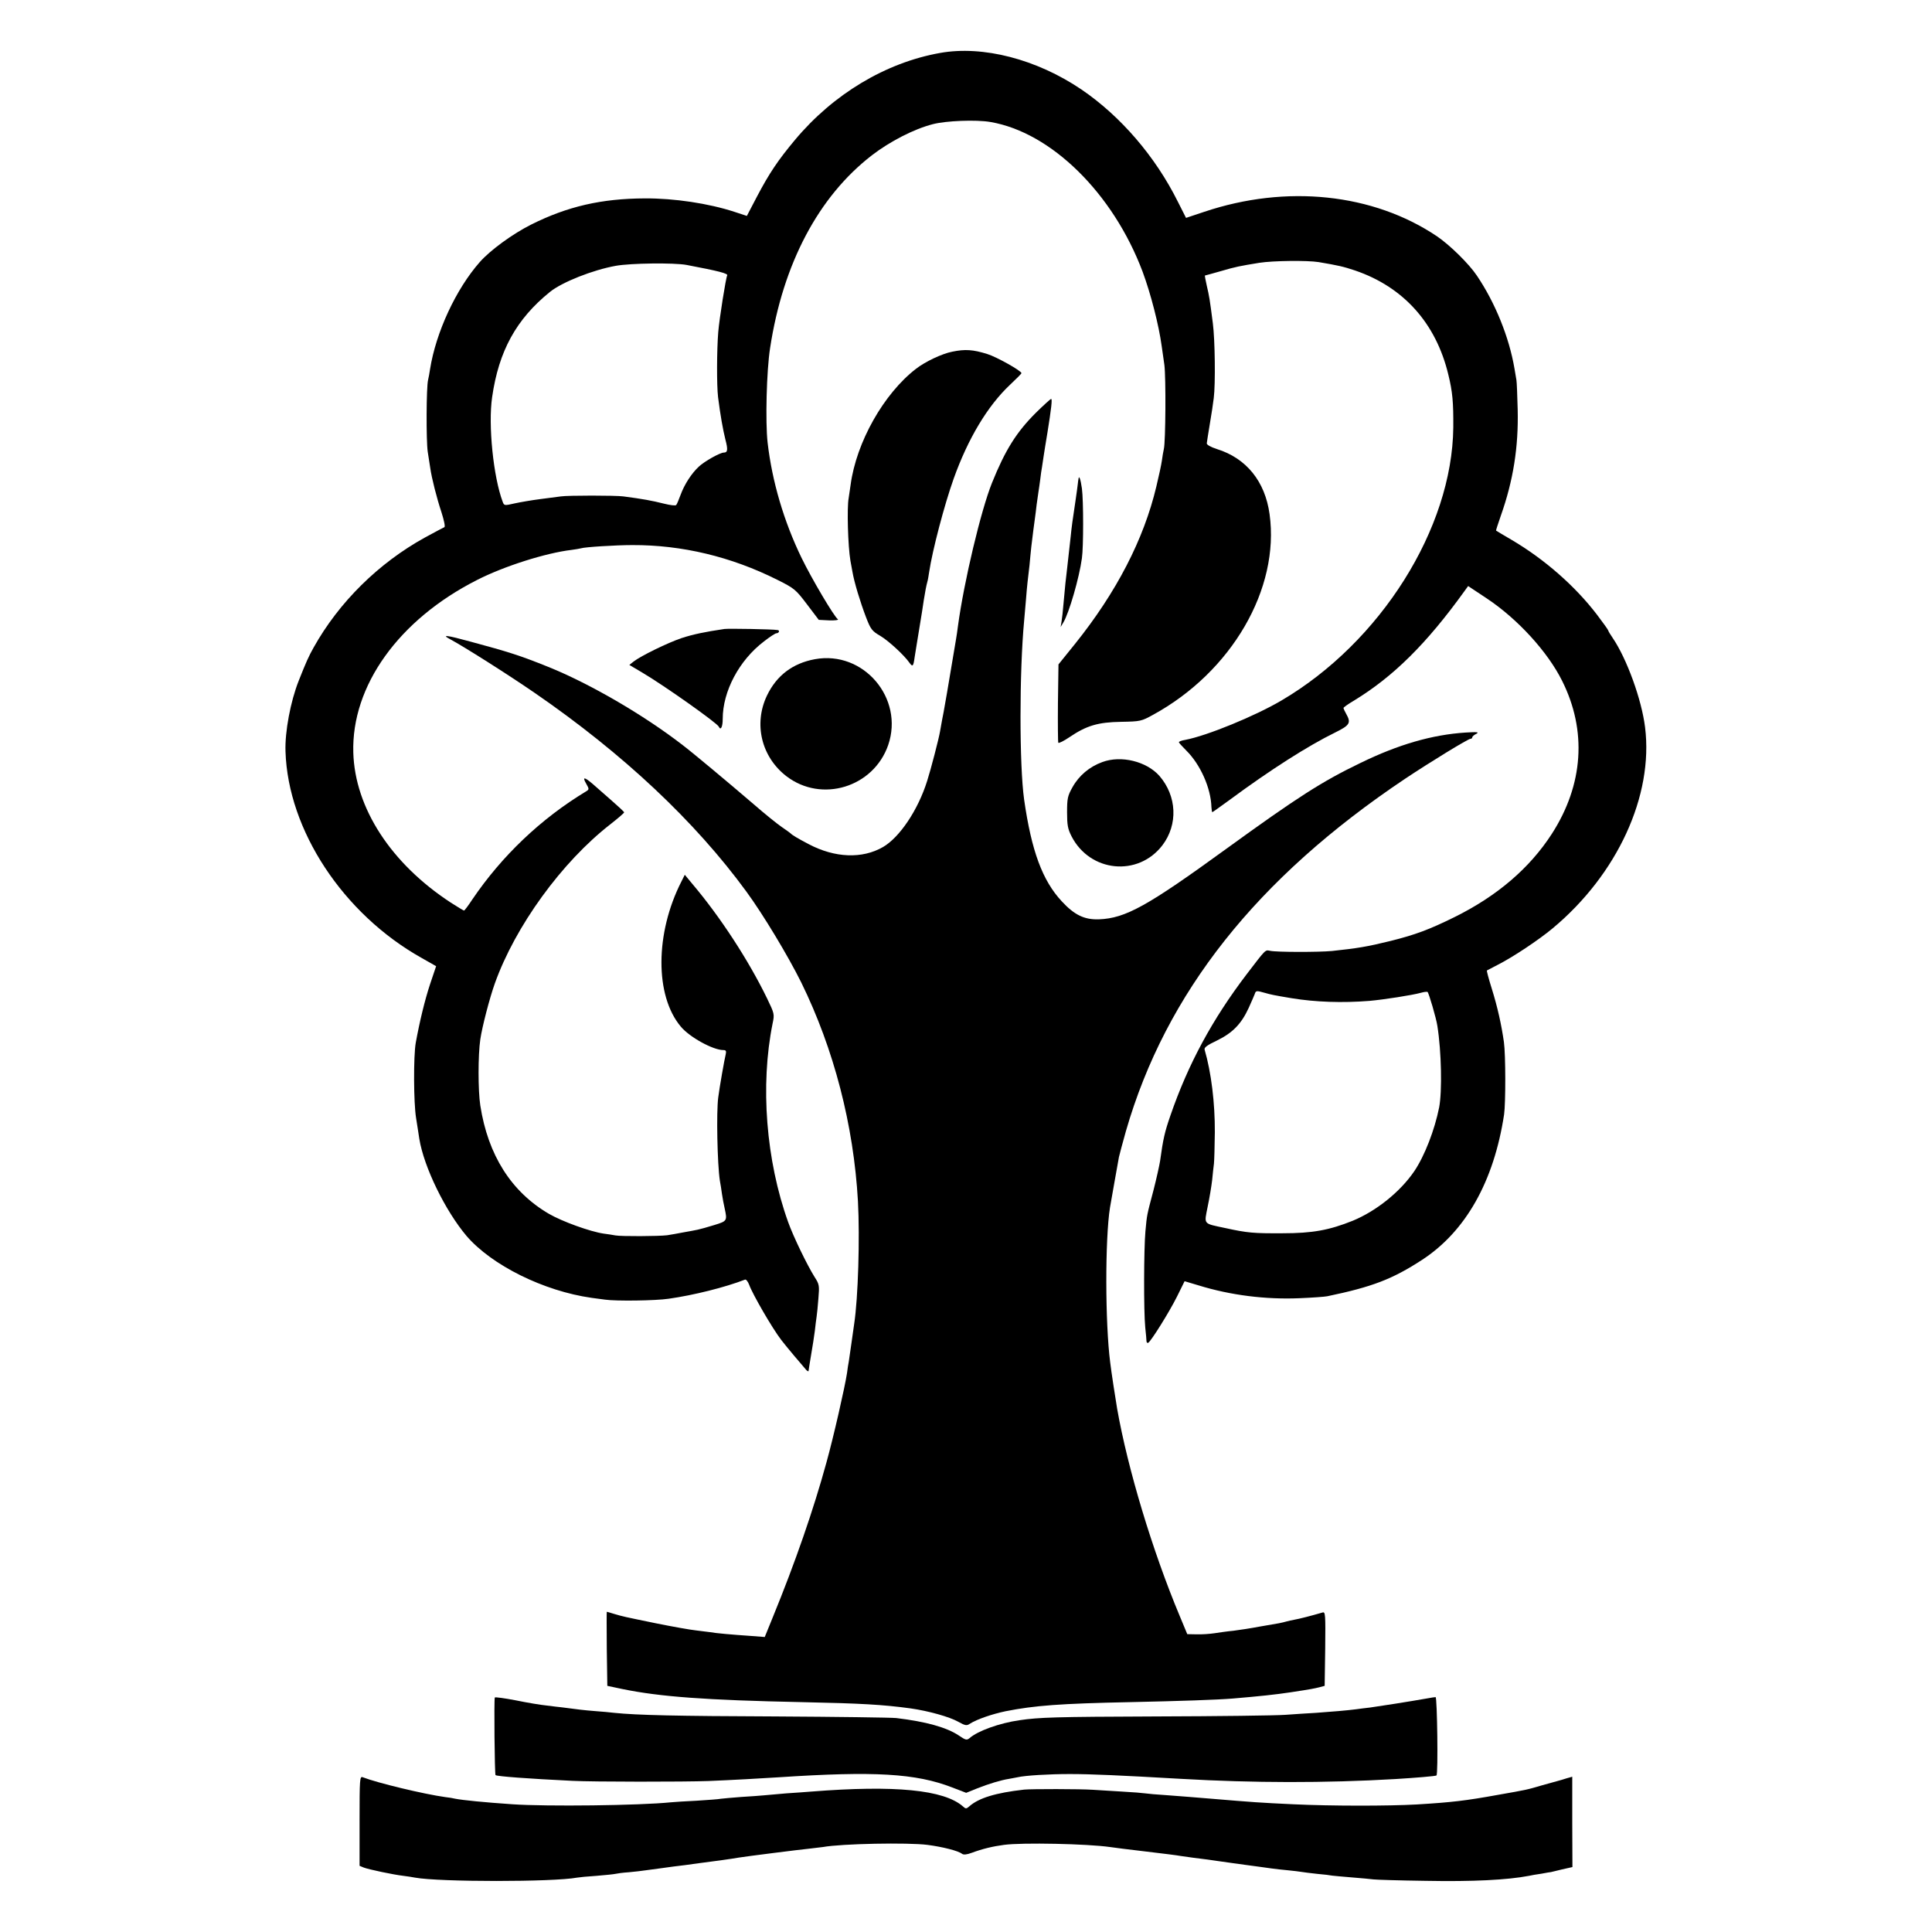 <svg version="1" xmlns="http://www.w3.org/2000/svg" width="1440" height="1440" viewBox="0 0 1080 1080"><path d="M525.5 29.6c-30.4 5.4-59.7 23-81.1 48.6-9.5 11.4-14.3 18.5-21.2 31.6l-5.7 10.9-7-2.3c-14.4-4.7-33.7-7.6-50-7.5-24.3.1-43.3 4.5-63.5 14.6-10.4 5.2-23 14.4-28.8 21-13.3 15.1-24.5 39.2-27.8 59.9-.3 2.1-.8 4.8-1.1 6-1 3.9-1.1 34-.2 40.1.5 3.3 1.1 7.3 1.4 9 .8 5.8 3.7 17.1 6.3 24.9 1.4 4.4 2.2 8.1 1.6 8.3-.5.2-5.4 2.8-10.9 5.8-25.9 14.3-48 36.1-62.2 61.5-2.7 4.8-4.1 7.9-8.3 18.5-4.6 11.6-7.8 28.6-7.4 39.6 1.4 44 32.2 90.8 76.1 115.4l8.1 4.6-3.4 10.1c-2.9 8.8-5.8 20.7-8 32.8-1.3 7.5-1.2 33.6.2 42 .7 4.7 1.6 9.9 1.8 11.6 2.6 15.9 14.5 40.2 26.4 54.3 14.1 16.4 43.1 30.8 69.9 34.6 2.3.3 5.7.8 7.5 1 6.2.9 28.3.6 35.6-.5 14.1-2 31.6-6.4 42.7-10.7.6-.2 1.6 1.1 2.3 2.9 1.9 5.3 12.9 24.3 17.9 30.8 1.9 2.6 12.7 15.4 14 16.8.7.7 1.3 1 1.3.5 0-.4.7-4.4 1.4-8.8.8-4.4 1.7-10.5 2.1-13.5.3-3 .8-6.6 1-8 .2-1.4.7-5.9 1-10.2.6-7.1.5-7.9-2.1-11.9-4.2-6.7-11.9-22.6-14.8-30.7-12.4-34.5-15.7-76.4-8.7-111.1 1.1-5.2 1-5.5-3.1-14-10.5-21.6-26.3-45.7-41.6-63.8l-4.4-5.3-1.9 3.8c-14.7 28.8-14.9 63.8-.3 81.1 4.9 5.9 18 13.1 23.8 13.1 1.4 0 1.7.5 1.3 2.3-.7 2.7-3.5 18.6-4.2 24.2-1.1 8.2-.5 37.2.9 46.4.4 2 .9 5.4 1.2 7.6.3 2.2 1 5.8 1.5 8 1.5 6.9 1.4 7.1-5.8 9.3-3.8 1.2-7.9 2.3-9.3 2.6-1.4.3-5 1-8 1.5-3 .6-7.1 1.3-9 1.6-4.7.6-25.9.7-29 .1-1.4-.3-4.3-.7-6.5-1-7.6-1.1-23.3-6.8-30.7-11.1-21-12.3-34-32.8-38.3-60.5-1.3-8.4-1.3-28.2 0-37 1-6.9 5.2-23.1 8.1-31.2 11.4-32 37.5-68 64.7-89.1 4.2-3.3 7.7-6.3 7.6-6.6 0-.3-3.2-3.3-7-6.6s-8.6-7.5-10.6-9.3c-4.7-4-5.9-4.1-3.6-.1 1.7 3 1.7 3.2-.1 4.3-25.3 15.3-47 36-63.5 60.3-2.3 3.5-4.4 6.3-4.7 6.3-.3 0-3.6-2-7.5-4.5-33.3-21.8-53.5-52.8-54.4-83.8-1.1-37.3 25.4-74.3 69.2-96.5 15.1-7.7 38.4-15.1 52.8-16.8 2.2-.3 4.6-.7 5.3-.9 2-.7 19.5-1.8 28.7-1.8 27.7-.1 55.3 6.5 81 19.4 9.6 4.8 10.3 5.4 16.6 13.7l6.6 8.7 5.9.3c3.2.1 5.4-.2 4.8-.6-2.1-1.5-14.4-22.2-20.3-34.3-9.9-20.4-16.5-42.8-19-64.5-1.3-11.5-.6-40.2 1.4-52.9 7.2-47.1 27-84.6 56.9-107.7 10-7.7 23.5-14.7 34.1-17.4 7.3-1.9 24.2-2.6 32.2-1.2 33.9 5.8 68.5 39.8 85 83.6 4.6 12.4 9.1 29.9 10.7 41.7.3 2.2 1 6.9 1.5 10.5.9 7 .7 42.9-.3 47-.3 1.3-.8 4.2-1.1 6.5-.3 2.2-1.7 8.7-3.1 14.5-7 29.5-22.3 59.1-45.5 88l-9.2 11.4-.3 21.6c-.1 11.8 0 21.8.2 22.2.3.4 3.1-1 6.2-3.1 9.6-6.5 16-8.4 28.9-8.6 10.8-.2 11.3-.3 18-4 43.8-24 70.8-70.4 65-112.1-2.5-18.3-13-31.3-29.5-36.4-3.4-1.1-5.7-2.4-5.6-3.2.1-.7.8-5.6 1.7-10.8.9-5.2 1.9-11.8 2.2-14.5 1-7.8.7-32.5-.5-41.7-1.8-14-2-15.1-3.4-21.1-.7-3.1-1.2-5.7-1-5.7.2 0 4.1-1.1 8.7-2.4 8.5-2.5 10.7-2.9 21.7-4.7 7.7-1.2 26.8-1.4 33.1-.4 11.2 1.9 13.8 2.5 20.4 4.7 27 9.2 45.2 29.4 52.1 58.1 2.4 9.7 2.9 15.6 2.8 29.7-.6 56.4-40.6 120-96.1 152.6-14.8 8.7-41.6 19.7-53.8 22-1.9.3-3.5.9-3.5 1.3 0 .3 1.9 2.4 4.1 4.6 7.9 7.8 13.8 21 14.1 31.7.1 1.6.3 2.8.5 2.8s4.5-3.1 9.6-6.8c22.7-16.8 43.9-30.3 59-37.7 8.3-4.1 9.1-5.4 6.2-10.5-.8-1.4-1.4-2.8-1.5-3.2 0-.4 2.7-2.3 6.1-4.3 21.9-13.4 40.4-31.7 61.5-61l2.1-2.9 10.4 6.9c17.3 11.5 34 29.8 42.1 46 14 27.9 12 58.1-5.7 85.6-12.4 19.2-30.6 34.8-54.5 46.6-14 6.9-21.7 9.8-35.7 13.3-13 3.2-18.5 4.1-32.7 5.6-7.3.7-31.1.7-34.6-.1-2.8-.5-2.1-1.3-13.1 13.1-19.2 25.2-32.7 50.2-42.6 78.9-3.2 9.2-4.1 13.1-5.8 25.5-.4 2.5-2 9.7-3.6 16-3.9 14.8-3.7 13.7-4.6 23.3-.9 9.9-1 44.7-.1 53.7.4 3.6.7 7.1.7 7.8.1.7.5 1.1 1 .8 1.7-1.1 11.7-17.1 16-25.7l4.3-8.7 7.7 2.3c18.1 5.6 37.7 8 56.6 7.2 7.2-.3 14.1-.8 15.5-1.1 25-5.2 36.3-9.5 52.9-20.3 24.4-15.9 40.2-43.8 45.9-81.3.9-6.3.9-33.3-.1-40.5-1.4-9.7-3.5-19.3-6.8-29.9-1.7-5.4-2.9-9.9-2.7-10.1.2-.1 3-1.6 6.3-3.3 8.1-4.1 22.6-13.7 30.5-20.3 36.1-30.1 56.4-74.1 51.6-112.4-1.9-15.4-10.2-38.3-18.1-49.9-1.4-2-2.5-3.9-2.5-4.2 0-.3-2.8-4.2-6.2-8.7-12.2-16-29.3-31-47.6-41.8-4.8-2.8-8.8-5.2-8.9-5.3-.1-.1 1.1-3.8 2.7-8.4 6.9-19.5 9.9-38.3 9.4-59.2-.2-8-.5-15.4-.7-16.5-.2-1.1-.7-4-1.1-6.5-3-17.6-10.8-36.8-21-51.9-4.4-6.6-15.1-17.1-22.3-22-35.7-24-84.2-29.1-130.1-13.7l-10.2 3.4-4.6-9.1c-12.6-25.3-32-47.8-53.9-62.7-25-16.9-55-24.7-79-20.4zM383.8 148.1c17.9 3.4 23.4 4.8 22.7 5.9-.7 1.1-4.4 24.2-5 31.7-.8 9.8-.9 29.6-.1 36.3 1.3 10.2 2.7 18.1 4.1 23.7 1.5 5.7 1.3 7.3-.9 7.3-2.1 0-10.8 4.9-13.9 7.8-4.2 3.9-8.1 10-10.2 15.7-1 2.7-2.1 5.4-2.5 5.8-.4.5-3.4.1-6.6-.7-7.2-1.8-12.2-2.7-22.9-4.1-4.2-.6-31.3-.6-35 0-1.6.2-6.8.9-11.5 1.5s-11.1 1.7-14.3 2.4c-5.7 1.3-5.9 1.3-6.7-.9-5.2-13.8-8.2-42.9-5.9-58.5 3.7-25.8 13.5-43.6 32.3-58.8 6.8-5.5 24-12.3 36.8-14.6 8.3-1.5 32.5-1.8 39.6-.5zM707 555c3.5 1 4.8 1.3 15 3 13.4 2.2 28.5 2.7 43.5 1.5 8-.7 24-3.2 28.7-4.5 1.7-.5 3.4-.7 3.8-.5.7.5 4.9 14.8 5.5 19 2.3 14.5 2.7 36.5 1 45.5-2.5 12.6-8.1 27.1-13.9 35.7-7.9 11.6-21.3 22.3-34.4 27.7-13.2 5.3-22.5 7-39.2 7-16.2.1-19.7-.2-32-2.9-12.7-2.7-11.9-1.8-9.9-12 1-4.7 2.1-11.4 2.5-14.8.3-3.4.8-7.6 1-9.2.2-1.7.4-9.5.5-17.5.1-16.4-2-33.5-5.7-46.2-.4-1.2 1.3-2.5 7-5.2 8.6-4.2 13.5-9.2 17.6-18.1 1.5-3.3 3-6.8 3.4-7.8.6-2 1-2 5.6-.7z"/><path d="M532.3 196.6c-5.7 1.1-15.2 5.6-20.3 9.6-18 13.9-33.3 41-36.5 64.8-.4 3-.9 6.4-1.1 7.5-1 5.3-.4 26.9 1 35 .2 1.1.7 3.8 1.1 6 1 6 4.4 17.1 7.6 25.5 2.6 6.8 3.4 7.8 7.9 10.4 4.7 2.8 13.4 10.8 16.4 15.1 1.8 2.5 2.2 2 2.9-3.2.4-2.3 1.5-9.5 2.6-16s2.2-13.6 2.5-15.8c.8-5 1.4-8.1 2-10.3.3-.9.7-3.4 1-5.4 1.8-12.1 8.5-37.6 13.7-52.2 8-22.4 19-40.8 31.6-52.6 3.5-3.3 6.3-6.1 6.3-6.4 0-1.3-13.9-9.1-19.1-10.7-8-2.5-12.4-2.8-19.6-1.3z"/><path d="M579.1 230.7c-10.9 10.9-17.1 20.7-24.6 39.3-6.1 15.2-15.6 54.9-19 80-.3 2.5-.8 5.8-1.1 7.5-4.6 27.7-6.5 38.4-6.9 40.5-.5 2.5-1.1 5.6-2 10.8-.6 3.8-5.2 21.5-7.2 27.7-5.1 16.3-15.4 31.6-24.7 37-11.6 6.7-26.9 6.1-41.5-1.6-6.1-3.2-9.3-5.1-10.1-6-.3-.3-2.5-1.9-5-3.6-2.5-1.7-9.7-7.5-16-13-14-12-34.1-28.8-39.4-32.8-21.7-16.8-52-34.4-75.1-43.7-15.9-6.4-21.9-8.3-43.4-14.1-13.5-3.7-16.4-4-11.7-1.5 8 4.3 32.5 19.8 47.6 30.2 49.4 34 89.6 71.8 118.3 111.1 9.3 12.7 23.2 35.8 30.6 50.7 18.3 37.3 29.3 79.8 31.7 122.3 1.1 20.6.1 54.1-2.1 68.5-.2 1.4-.9 6.1-1.5 10.6-.6 4.4-1.3 9.1-1.5 10.4-.3 1.3-.7 4.2-1 6.5-1.2 7.9-7.5 35.6-11.5 50-7.2 26.3-17.4 55.8-30.1 86.8l-4.4 10.8-7.8-.6c-10.2-.7-19.6-1.5-22.7-2.1-1.4-.2-5-.6-8-1-3-.3-13.1-2.1-22.5-4-18-3.7-18.1-3.7-23.5-5.3-1.9-.6-3.6-1.1-3.8-1.1-.1 0-.1 9.3 0 20.7l.3 20.7 8.5 1.8c21 4.3 46.6 6.2 100 7.3 33.5.7 45.6 1.4 61 3.5 9.9 1.4 21.8 4.7 26.7 7.5 4 2.2 4.7 2.3 6.6 1 3.8-2.4 12.2-5.3 19.8-6.9 16.2-3.2 30.4-4.3 69.9-5.1 27.8-.6 48.5-1.3 57-2 15.4-1.3 23.8-2.2 32.5-3.5 11.9-1.8 13.1-2.1 16-2.8l3-.8.3-20.8c.2-19.4.1-20.7-1.5-20.2-6.5 1.9-13.2 3.6-15.6 4-1.5.3-3.5.7-4.5 1-.9.3-2.8.7-4.2 1-1.4.2-6.3 1.1-11 1.9-4.7.9-11.2 1.9-14.5 2.3-3.3.3-8.1 1-10.7 1.4-2.7.4-7.1.7-9.9.6l-5.2-.1-4.2-10.1c-15.3-36.5-29.1-82.4-35-115.9-.8-4.6-3.4-21.5-3.9-26-2.8-21.7-2.9-68.9-.1-86.5.7-3.9 4.2-24 5-28.2.3-1.5 2.1-8 3.9-14.5 22.3-77.3 73.2-141.5 156.1-197 14.1-9.4 35.2-22.3 36.5-22.3.6 0 1-.4 1-.8 0-.5 1-1.4 2.3-2 1.7-1 .5-1.1-6.1-.7-18.6 1.2-37.6 6.7-58.7 17-21.6 10.4-35.4 19.3-75 48-44.2 32.1-56.3 38.8-71.1 39.4-8.2.3-13.8-2.4-20.9-10.1-10.8-11.6-16.9-28.2-21-56.8-2.7-19.2-2.7-71.3 0-100 .2-2.5.7-7.7 1-11.5.3-3.9.7-8.4.9-10 .2-1.7.7-5.9 1.1-9.5.3-3.6.8-8.2 1-10.3.9-7.4 1.5-12.3 2-15.7.3-1.9.7-5.5 1-8 .4-2.5.8-5.6 1-7 .2-1.4.7-4.5 1-7 .3-2.5.7-5.6 1-7 .2-1.4.6-4.1.9-6 .3-1.9 1.2-7.8 2.1-13 2.2-13.7 2.8-19 2.1-19-.4 0-4.2 3.5-8.5 7.7z"/><path d="M602.9 267.6c-.1.5-.3 1.8-.4 2.9-.1 1.1-.7 5.4-1.3 9.5-1.6 10.4-2.2 15-2.7 20.1-1 9.2-1.7 15.5-2 17.9-.5 3.6-1.3 11.4-2 19.5-.3 3.8-.8 8.3-1.1 10l-.5 3 1.5-2.5c3.2-5.3 8.9-24.9 10.4-36 .9-6.1.9-32.2 0-38.9-.7-5-1.6-7.7-1.9-5.5zM405 351.6c-10.9 1.6-17.6 3-24 5.1-7.7 2.6-22.7 9.9-26.8 13.1l-2.4 1.9 7.1 4.2c12.7 7.5 42 28.3 42.9 30.3 1.1 2.4 2.2.1 2.2-4.3 0-15.5 9.2-32.8 23-43.3 3.3-2.6 6.4-4.6 7-4.6 1.4 0 2.1-1.6.7-1.8-2.9-.5-27.4-.9-29.7-.6zM455.5 368.5c-12.4 2.3-21.4 9.1-26.8 20.4-7.5 15.8-3.1 34.2 10.9 45 19.7 15.1 48.7 6.2 56.9-17.4 9-26.2-13.8-53-41-48zM616.2 426c-7.2 2.6-13.1 7.6-16.7 14.1-2.7 4.8-3 6.3-3 14 0 7.1.4 9.3 2.5 13.4 10.3 20.1 37.2 22.8 50.8 5 8.8-11.6 8.1-27.5-1.7-38.8-7.2-8.1-21.4-11.6-31.9-7.7zM276.6 948.9c-.5 1-.1 42.9.4 43.4.8.7 18.1 2 43 3.2 11.5.6 62.8.6 76 .1 12.3-.5 30.6-1.5 39.5-2.1 53.2-3.5 76.4-2.2 96.8 5.7l7.8 3 6.2-2.5c6.3-2.5 13.2-4.6 17.7-5.3 1.4-.2 3.5-.7 4.8-.9 4.2-1 17.6-1.8 29.2-1.8 11.9 0 27.7.7 62.5 2.7 40 2.3 80.1 2.4 119.5.1 11.4-.7 22.4-1.6 23-2 1-.6.4-44-.5-43.8-.6 0-2.3.3-4 .6-10.7 1.9-28.7 4.7-32.5 5.2-2.5.3-6.1.7-8 1-4.6.6-13.8 1.4-22.5 2-3.8.2-11.5.7-17 1.1-5.5.4-37.9.8-72 .9-56.6.2-65.7.5-76.5 2.1-11.3 1.6-23.5 6-28.1 10.1-1.5 1.2-2.2 1-6-1.6-6.8-4.5-18.2-7.7-34.9-9.7-3-.3-33.4-.7-67.5-.9-55.4-.2-77.3-.7-90-2-2.2-.3-7.1-.7-11-1-6.2-.5-9.5-.9-18.5-2.1-1.4-.1-5.1-.6-8.4-1-3.2-.3-11-1.6-17.3-2.9-6.2-1.2-11.5-1.9-11.7-1.6z"/><path d="M201 1017.9v25.1l2.4 1c3 1.1 16.7 4 22.1 4.6 2.2.3 5.1.7 6.5 1 13.6 2.5 77.4 2.5 90.6 0 1.1-.2 6-.7 10.9-1 5-.4 9.7-.9 10.5-1.1.8-.2 4.2-.7 7.5-.9 3.3-.3 7.6-.8 9.5-1.1 6.3-.8 12.4-1.7 15.5-2.1 1.7-.2 4.6-.6 6.5-.8 1.9-.3 5.5-.8 8-1.1 5.9-.7 18.8-2.5 22-3.1 4.3-.7 34.3-4.5 39.5-5 2.8-.3 6.1-.7 7.5-.9 10.5-1.9 47.6-2.6 58.5-1.2 8.4 1.1 17.2 3.3 19.3 5 .8.6 2.6.5 5.5-.6 5.9-2.2 11.8-3.6 17.9-4.4 10.2-1.4 46.8-.6 59.3 1.2 1.7.3 10.7 1.4 20 2.5 9.4 1.1 18.1 2.2 19.5 2.5 3.5.5 9.7 1.4 15 2 2.5.4 5.6.8 7 1 2.7.4 17.7 2.5 22.5 3.1 1.7.2 4.6.6 6.5.9 1.9.3 6 .7 9 1 3 .3 6.4.7 7.5.9 1.1.2 5.1.7 8.8 1.1 3.7.3 7.6.8 8.5 1 1 .1 5.9.6 11.1 1 5.1.4 10.5.9 11.9 1.1 1.5.2 14.6.6 29.2.8 26.3.5 45.7-.5 57.7-2.8 1.1-.3 4.3-.8 7-1.2 2.6-.5 5-.9 5.3-.9.3-.1 3.1-.7 6.2-1.5l5.8-1.3-.1-25.3v-25.2l-3.2.9c-1.8.6-3.9 1.2-4.7 1.4-.8.2-4.9 1.4-9 2.5-8.9 2.6-8 2.4-25 5.4-17.7 3.2-25.3 4.1-45 5.3-16 .9-47.9.9-69-.1-19.2-.9-21.7-1.1-47-3.2-9.5-.8-13.5-1.1-24-1.9-5.2-.3-10.5-.8-11.8-1-1.3-.2-7.1-.7-13-1-5.9-.4-13.2-.8-16.2-1-7.1-.5-34.6-.5-38.5-.1-16 1.8-25.4 4.7-30.7 9.4-1.6 1.4-2 1.4-3.5 0-10.6-9.3-38-12-84.8-8.3-2.7.2-9 .7-14 1-4.9.4-10.6.9-12.5 1.1-1.9.2-7.5.6-12.5.9-4.9.4-10.1.8-11.4 1-1.4.3-7.5.7-13.5 1.1-6.1.3-12.7.7-14.6.9-17.5 1.8-69.4 2.4-88.5 1.1-16.1-1.1-27.9-2.3-32-3.1-1.1-.3-3.6-.7-5.5-.9-12.2-1.7-37.9-7.9-46.2-11.1-1.7-.7-1.8.9-1.8 24.4z"/></svg>